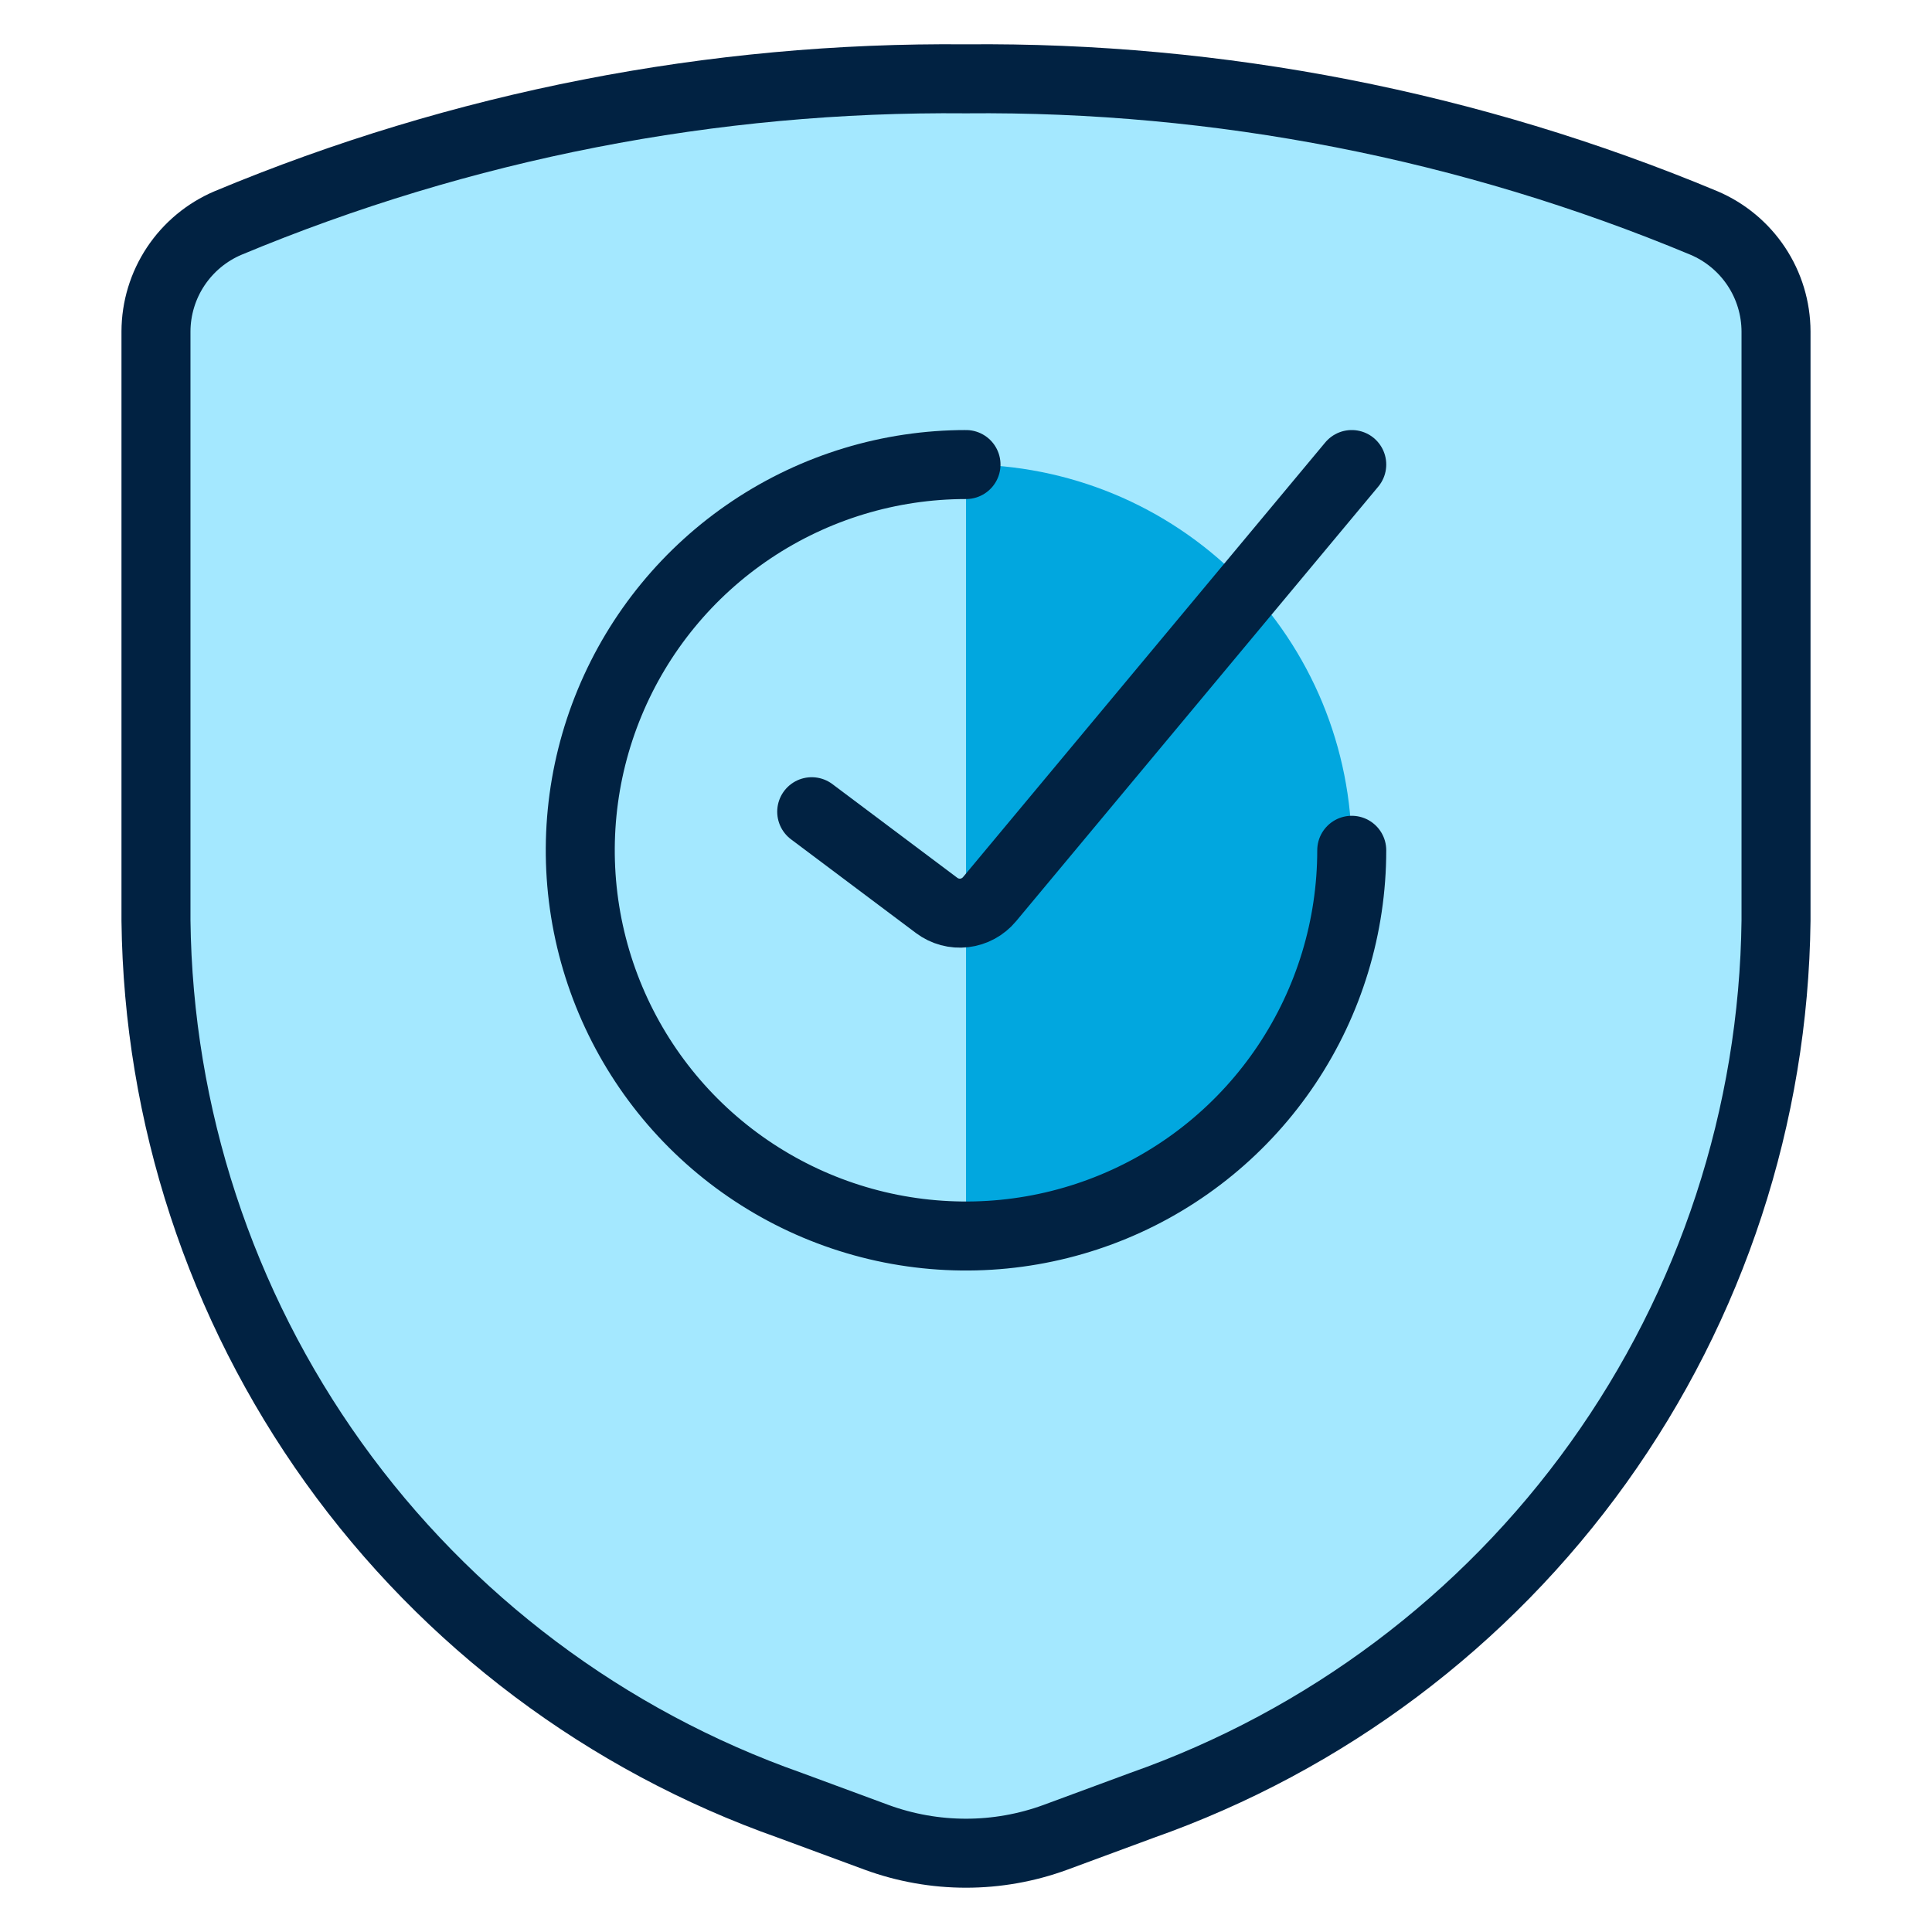 <?xml version="1.0" encoding="UTF-8"?>
<svg xmlns="http://www.w3.org/2000/svg" width="56" height="56" viewBox="0 0 56 56" fill="none">
  <path d="M4.521 9.608V26.685C4.587 32.328 6.385 37.814 9.672 42.401C12.959 46.988 17.577 50.453 22.899 52.329L25.406 53.255C27.081 53.87 28.919 53.87 30.594 53.255L33.1 52.329C38.423 50.453 43.041 46.988 46.328 42.401C49.615 37.814 51.413 32.328 51.479 26.685V9.608C51.477 8.937 51.278 8.281 50.907 7.723C50.535 7.164 50.008 6.726 49.391 6.464C42.617 3.637 35.34 2.215 28 2.285C20.66 2.215 13.383 3.637 6.609 6.464C5.992 6.726 5.465 7.164 5.093 7.723C4.722 8.281 4.523 8.937 4.521 9.608Z" fill="#A4E8FF"></path>
  <path d="M28 2.285C20.66 2.215 13.383 3.637 6.609 6.464C5.992 6.726 5.465 7.164 5.093 7.723C4.722 8.281 4.523 8.937 4.521 9.608V26.685C4.587 32.328 6.385 37.814 9.672 42.401C12.959 46.988 17.577 50.453 22.899 52.329L25.406 53.255C26.237 53.559 27.115 53.715 28 53.715V2.285Z" fill="#A4E8FF"></path>
  <path d="M4.521 9.608V26.685C4.587 32.328 6.385 37.814 9.672 42.401C12.959 46.988 17.577 50.453 22.899 52.329L25.406 53.255C27.081 53.87 28.919 53.87 30.594 53.255L33.1 52.329C38.423 50.453 43.041 46.988 46.328 42.401C49.615 37.814 51.413 32.328 51.479 26.685V9.608C51.477 8.937 51.278 8.281 50.907 7.723C50.535 7.164 50.008 6.726 49.391 6.464C42.617 3.637 35.34 2.215 28 2.285C20.66 2.215 13.383 3.637 6.609 6.464C5.992 6.726 5.465 7.164 5.093 7.723C4.722 8.281 4.523 8.937 4.521 9.608Z" stroke="#012242" stroke-width="2" stroke-linecap="round" stroke-linejoin="round"></path>
  <path d="M16.82 24.646C16.82 26.114 17.109 27.568 17.671 28.924C18.232 30.281 19.056 31.514 20.094 32.552C21.132 33.59 22.365 34.413 23.721 34.975C25.078 35.537 26.532 35.826 28 35.826C29.468 35.826 30.922 35.537 32.279 34.975C33.635 34.413 34.868 33.59 35.906 32.552C36.944 31.514 37.768 30.281 38.33 28.924C38.891 27.568 39.181 26.114 39.181 24.646C39.181 23.178 38.891 21.724 38.33 20.367C37.768 19.011 36.944 17.778 35.906 16.74C34.868 15.702 33.635 14.878 32.279 14.316C30.922 13.755 29.468 13.465 28 13.465C26.532 13.465 25.078 13.755 23.721 14.316C22.365 14.878 21.132 15.702 20.094 16.74C19.056 17.778 18.232 19.011 17.671 20.367C17.109 21.724 16.82 23.178 16.82 24.646Z" fill="#01A7DF"></path>
  <path d="M28 35.826C25.035 35.826 22.191 34.648 20.094 32.552C17.997 30.455 16.82 27.611 16.82 24.646C16.82 21.681 17.997 18.837 20.094 16.74C22.191 14.643 25.035 13.465 28 13.465V35.826Z" fill="#A4E8FF"></path>
  <path d="M39.181 24.646C39.181 26.857 38.525 29.019 37.296 30.858C36.068 32.696 34.322 34.129 32.279 34.975C30.236 35.822 27.988 36.043 25.819 35.612C23.65 35.18 21.658 34.115 20.094 32.552C18.53 30.988 17.466 28.996 17.034 26.827C16.603 24.658 16.824 22.41 17.671 20.367C18.517 18.324 19.95 16.578 21.788 15.35C23.627 14.121 25.789 13.465 28 13.465" stroke="#012242" stroke-width="2" stroke-linecap="round" stroke-linejoin="round"></path>
  <path d="M23.528 23.528L27.15 26.245C27.38 26.417 27.666 26.494 27.951 26.461C28.235 26.427 28.496 26.286 28.68 26.066L39.181 13.465" stroke="#012242" stroke-width="2" stroke-linecap="round" stroke-linejoin="round"></path>
</svg>

